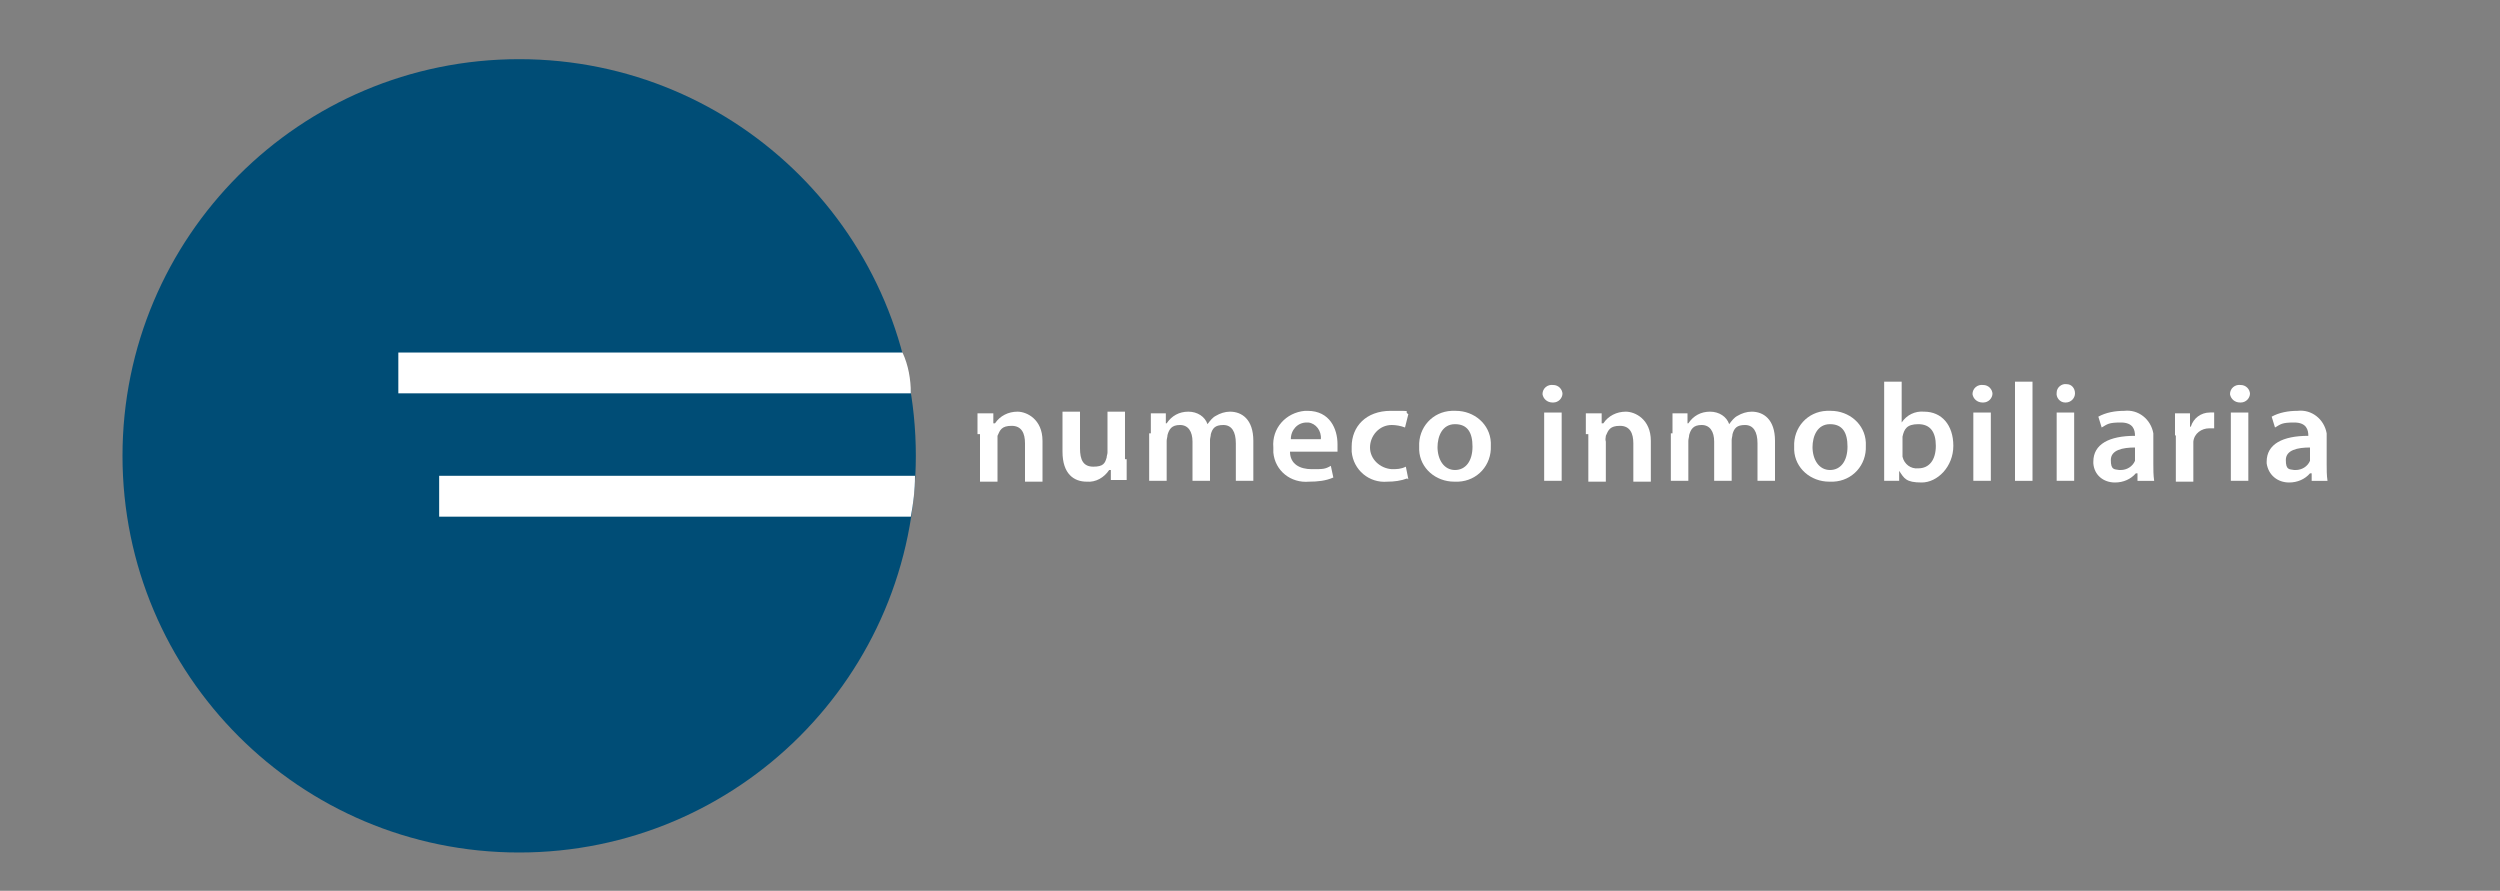 <?xml version="1.0" encoding="UTF-8"?>
<svg id="Capa_1" xmlns="http://www.w3.org/2000/svg" version="1.1" viewBox="0 0 300 106.9">
  <rect x="0" y="0" width="300" height="106.9" fill="#808080" stroke="none"/>
  <!-- Generator: Adobe Illustrator 29.3.1, SVG Export Plug-In . SVG Version: 2.1.0 Build 151)  -->
  <defs>
    <style>
      .st0 {
        fill: #004d76;
      }

      .st1 {
        fill: #fff;
      }
    </style>
  </defs>
  <path id="Trazado_54" class="st0" d="M109.9,54.7c0,26.3-21.3,47.6-47.6,47.6S14.7,81,14.7,54.7,36,7.1,62.3,7.1s47.6,21.3,47.6,47.6h0"/>
  <path id="Trazado_55" class="st1" d="M117.3,52v-2.4h1.9v1.2h.2c.6-.9,1.6-1.4,2.7-1.4s3,.9,3,3.5v4.9h-2.1v-4.6c0-1.2-.4-2.1-1.6-2.1s-1.4.5-1.7,1.2c0,.2,0,.4,0,.7v4.8h-2.1v-5.7h-.3Z"/>
  <path id="Trazado_56" class="st1" d="M135.2,55.2v2.4h-1.9v-1.2h-.2c-.6.9-1.6,1.5-2.7,1.4-1.5,0-2.9-.9-2.9-3.6v-4.8h2.1v4.4c0,1.4.4,2.2,1.6,2.2s1.4-.4,1.6-1.1c0-.2.1-.4.1-.6v-4.9h2.1v5.7h.2Z"/>
  <path id="Trazado_57" class="st1" d="M138.1,52v-2.4h1.8v1.2h.1c.6-.9,1.5-1.4,2.6-1.4s2,.6,2.3,1.5h0c.3-.4.6-.8,1-1,.5-.3,1.1-.5,1.7-.5,1.4,0,2.8.9,2.8,3.5v4.8h-2.1v-4.5c0-1.4-.5-2.2-1.5-2.2s-1.3.4-1.5,1.1c0,.2-.1.5-.1.7v4.9h-2.1v-4.7c0-1.2-.5-2-1.5-2s-1.3.5-1.5,1.2c0,.2-.1.5-.1.7v4.8h-2.1v-5.7h.2Z"/>
  <path id="Trazado_58" class="st1" d="M154.8,54.2c0,1.5,1.2,2.1,2.6,2.1s1.6,0,2.3-.4l.3,1.4c-.9.4-1.9.5-2.9.5-2.2.2-4.1-1.3-4.3-3.5v-.6c-.2-2.3,1.5-4.2,3.8-4.4h.3c2.7,0,3.6,2.2,3.6,4v.9h-5.7ZM158.5,52.7c.1-1-.6-1.9-1.5-2h-.2c-1.1,0-1.9.9-1.9,2h3.7-.1Z"/>
  <path id="Trazado_59" class="st1" d="M168.9,57.4c-.8.3-1.6.4-2.4.4-2.2.2-4.1-1.4-4.3-3.6v-.6c0-2.4,1.7-4.3,4.7-4.3s1.4,0,2.1.4l-.4,1.6c-.5-.2-1.1-.3-1.6-.3-1.5,0-2.6,1.3-2.6,2.7s1.2,2.5,2.6,2.6c.6,0,1.1,0,1.7-.3l.3,1.5h-.1Z"/>
  <path id="Trazado_60" class="st1" d="M178.9,53.5c.1,2.3-1.6,4.2-3.9,4.3h-.5c-2.2,0-4.1-1.6-4.2-3.8v-.4c-.1-2.3,1.6-4.2,3.9-4.3h.5c2.2,0,4.1,1.6,4.2,3.8v.4M172.5,53.6c0,1.6.8,2.8,2.1,2.8s2.1-1.1,2.1-2.8-.6-2.7-2.1-2.7-2.1,1.4-2.1,2.8"/>
  <path id="Trazado_61" class="st1" d="M187.5,47.2c0,.6-.5,1.1-1.1,1.1h-.1c-.6,0-1.1-.4-1.2-1h0c0-.7.6-1.2,1.3-1.1.6,0,1.1.5,1.1,1.1M185.3,49.5h2.1v8.2h-2.1v-8.2Z"/>
  <path id="Trazado_62" class="st1" d="M190.3,52v-2.4h1.9v1.2h.2c.6-.9,1.6-1.4,2.7-1.4s3,.9,3,3.5v4.9h-2.1v-4.6c0-1.2-.4-2.1-1.6-2.1s-1.4.5-1.7,1.2c0,.2-.1.4,0,.7v4.8h-2.1v-5.7h-.3Z"/>
  <path id="Trazado_63" class="st1" d="M200.7,52v-2.4h1.8v1.2h.1c.6-.9,1.5-1.4,2.6-1.4s2,.6,2.3,1.5h0c.3-.4.6-.8,1-1,.5-.3,1.1-.5,1.7-.5,1.4,0,2.8.9,2.8,3.5v4.8h-2.1v-4.5c0-1.4-.5-2.2-1.5-2.2s-1.3.4-1.5,1.1c0,.2-.1.5-.1.7v4.9h-2.1v-4.7c0-1.2-.5-2-1.5-2s-1.3.5-1.5,1.2c0,.2-.1.5-.1.7v4.8h-2.1v-5.7h.2Z"/>
  <path id="Trazado_64" class="st1" d="M223.9,53.5c.1,2.3-1.6,4.2-3.9,4.3h-.5c-2.2,0-4.1-1.6-4.2-3.8v-.4c-.1-2.3,1.6-4.2,3.9-4.3h.5c2.2,0,4.1,1.6,4.2,3.8v.4M217.5,53.6c0,1.6.8,2.8,2.1,2.8s2.1-1.1,2.1-2.8-.6-2.7-2.1-2.7-2.1,1.4-2.1,2.8"/>
  <path id="Trazado_65" class="st1" d="M226.1,57.7v-11.9h2.1v4.9h0c.6-.9,1.6-1.4,2.7-1.3,2.1,0,3.5,1.6,3.5,4.1s-1.9,4.4-3.8,4.4-2.1-.5-2.7-1.4h0v1.2h-1.9,0ZM228.3,54.3v.5c.2.9,1,1.5,1.9,1.4,1.3,0,2.1-1,2.1-2.7s-.7-2.6-2.1-2.6-1.7.6-1.9,1.5v1.8h0Z"/>
  <path id="Trazado_66" class="st1" d="M239.1,47.2c0,.6-.5,1.1-1.1,1.1h-.1c-.6,0-1.1-.4-1.2-1h0c0-.7.6-1.2,1.3-1.1.6,0,1.1.5,1.1,1.1M236.8,49.5h2.1v8.2h-2.1v-8.2Z"/>
  <rect id="Rectángulo_62" class="st1" x="241.8" y="45.8" width="2.1" height="11.9"/>
  <path id="Trazado_67" class="st1" d="M249,47.2c0,.6-.5,1.1-1.1,1.1h-.1c-.6,0-1.1-.6-1-1.2,0-.6.6-1.1,1.2-1,.6,0,1,.5,1,1.1M246.8,49.5h2.1v8.2h-2.1v-8.2Z"/>
  <path id="Trazado_68" class="st1" d="M256.5,57.7v-.9h-.2c-.6.7-1.5,1.1-2.5,1.1-1.4,0-2.5-.9-2.6-2.3v-.2c0-2.1,1.9-3.1,5-3.1h0c0-.7-.2-1.6-1.7-1.6s-1.6.2-2.3.6l-.4-1.3c.9-.5,2-.7,3.1-.7,1.7-.2,3.2,1,3.5,2.7v3.7c0,.7,0,1.3.1,2h-2ZM256.2,53.7c-1.5,0-2.9.3-2.9,1.5s.4,1.1,1,1.2h.2c.7,0,1.4-.4,1.7-1.1v-1.6Z"/>
  <path id="Trazado_69" class="st1" d="M261,52.2v-2.6h1.8v1.6h.1c.3-1,1.2-1.7,2.3-1.7h.5v1.9h-.6c-.9,0-1.8.6-1.9,1.6v4.8h-2.1v-5.5h0Z"/>
  <path id="Trazado_70" class="st1" d="M270,47.2c0,.6-.5,1.1-1.1,1.1h-.1c-.6,0-1.1-.4-1.2-1h0c0-.7.6-1.2,1.3-1.1.6,0,1.1.5,1.1,1.1M267.7,49.5h2.1v8.2h-2.1v-8.2Z"/>
  <path id="Trazado_71" class="st1" d="M277.4,57.7v-.9h-.2c-.6.7-1.5,1.1-2.5,1.1-1.4,0-2.5-.9-2.7-2.3v-.2c0-2.1,1.9-3.1,5-3.1h0c0-.7-.2-1.6-1.7-1.6s-1.6.2-2.3.6l-.4-1.3c.9-.5,2-.7,3.1-.7,1.7-.2,3.2,1,3.5,2.7v3.7c0,.7,0,1.3.1,2h-1.9ZM277.2,53.7c-1.5,0-2.9.3-2.9,1.5s.4,1.1,1,1.2h.2c.7,0,1.4-.4,1.7-1.1v-1.6h0Z"/>
  <path id="Trazado_87" class="st1" d="M47.8,42.3v4.9h61.5c0-1.7-.3-3.4-1-4.9h-60.5Z"/>
  <path id="Trazado_88" class="st1" d="M52.7,57.1h57.1c0,1.7-.2,3.3-.5,4.9h-56.6s0-4.9,0-4.9Z"/>
</svg>